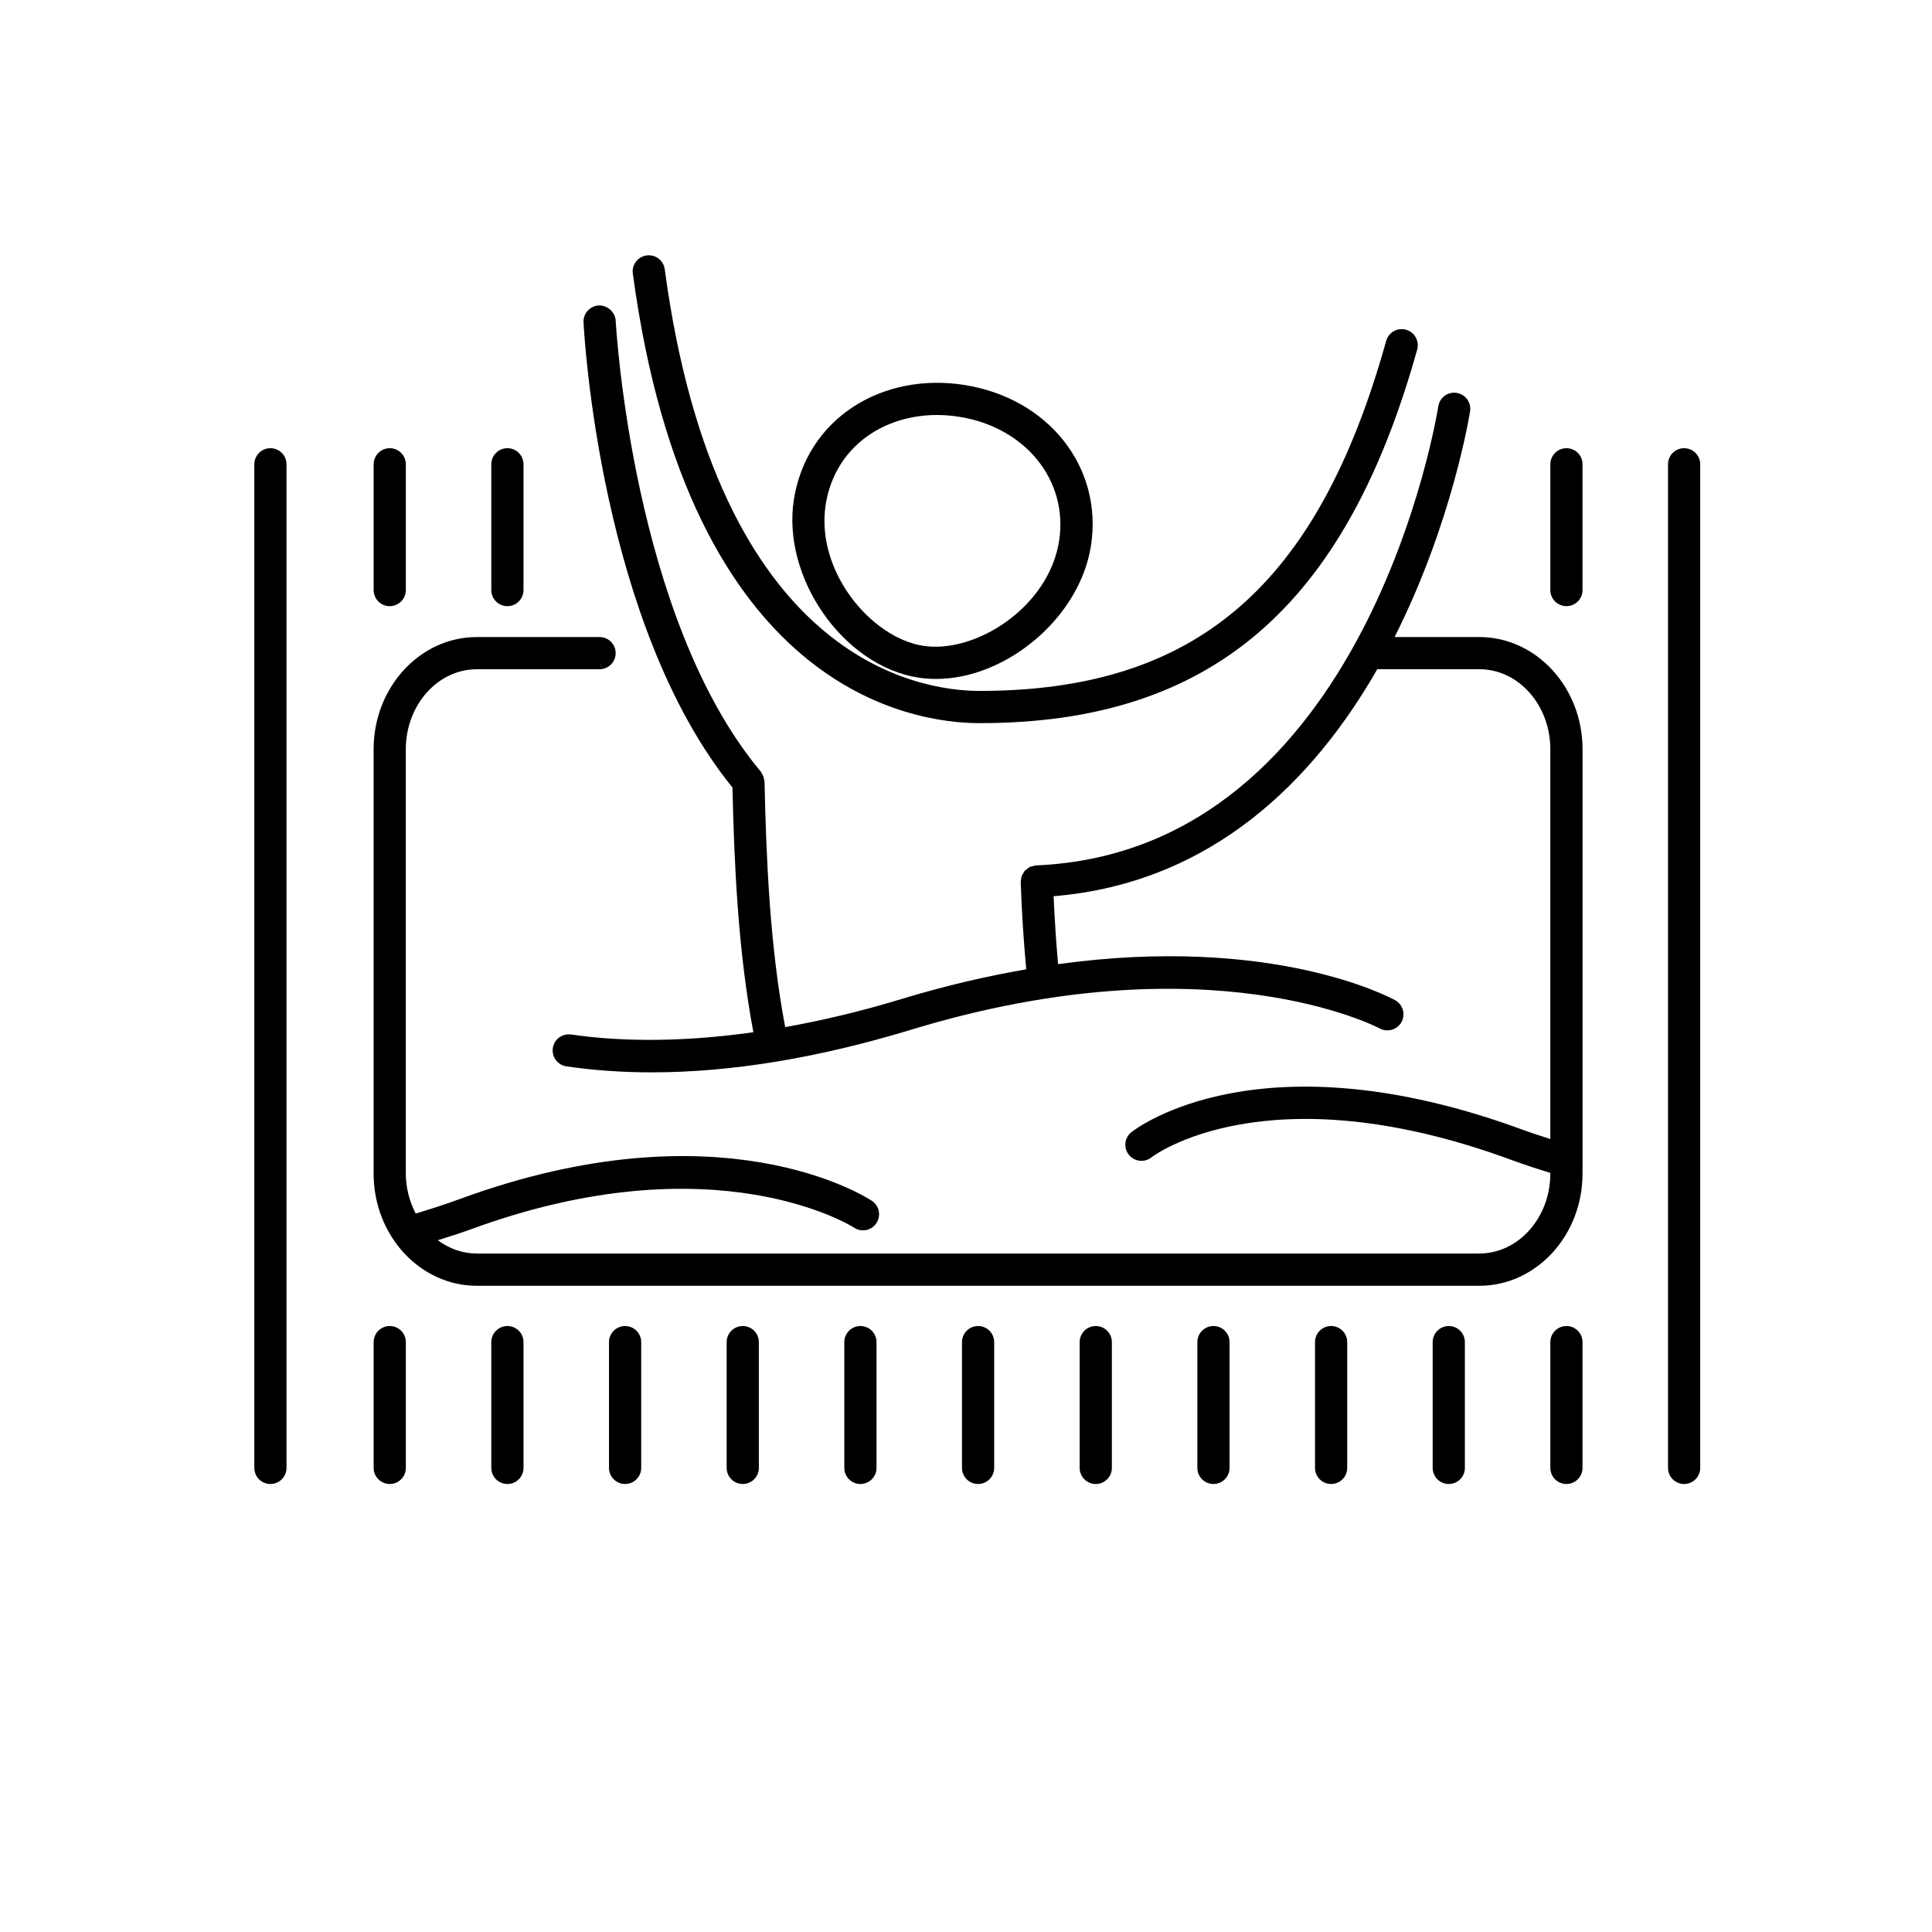 <?xml version="1.0" encoding="utf-8"?>
<!-- Generator: Adobe Illustrator 27.7.0, SVG Export Plug-In . SVG Version: 6.00 Build 0)  -->
<svg version="1.1" id="Layer_1" xmlns="http://www.w3.org/2000/svg" xmlns:xlink="http://www.w3.org/1999/xlink" x="0px" y="0px"
	 viewBox="0 0 60 60" style="enable-background:new 0 0 60 60;" xml:space="preserve">
<style type="text/css">
	.st0{fill:#FFFFFF;}
	.st1{fill:none;stroke:#000000;stroke-linecap:round;stroke-linejoin:round;stroke-miterlimit:10;}
	.st2{opacity:0.2;}
</style>
<g>
	<path d="M45.942,19.784H43.31c1.794-3.552,2.335-6.943,2.345-7.014c0.041-0.273-0.146-0.527-0.42-0.568
		c-0.273-0.044-0.527,0.146-0.568,0.42c-0.021,0.138-2.199,13.816-12.491,14.254c-0.042,0.002-0.079,0.017-0.117,0.029
		c-0.024,0.007-0.051,0.008-0.073,0.018c-0.033,0.015-0.058,0.041-0.086,0.063c-0.023,0.017-0.049,0.03-0.068,0.05
		c-0.024,0.025-0.037,0.058-0.055,0.088c-0.015,0.025-0.035,0.047-0.046,0.075c-0.013,0.035-0.014,0.076-0.019,0.114
		c-0.004,0.027-0.014,0.052-0.013,0.08c0,0.001,0,0.002,0,0.003c0,0,0,0,0,0.001s0,0.001,0,0.001
		c0.034,0.944,0.091,1.83,0.172,2.705c-1.203,0.209-2.485,0.5-3.865,0.92c-1.312,0.399-2.513,0.677-3.621,0.875
		c-0.476-2.504-0.589-5.233-0.642-7.626c-0.001-0.023-0.011-0.043-0.015-0.065c-0.005-0.033-0.01-0.065-0.021-0.097
		c-0.013-0.034-0.031-0.062-0.05-0.092c-0.012-0.018-0.016-0.039-0.031-0.056c-3.996-4.769-4.5-13.909-4.505-14.001
		c-0.015-0.276-0.265-0.483-0.524-0.475c-0.276,0.014-0.488,0.249-0.475,0.524c0.019,0.385,0.52,9.389,4.625,14.446
		c0.055,2.387,0.175,5.086,0.65,7.601c-2.453,0.347-4.349,0.263-5.661,0.07c-0.277-0.035-0.527,0.149-0.567,0.423
		c-0.04,0.273,0.149,0.527,0.422,0.567c0.849,0.124,1.733,0.186,2.651,0.186c2.455,0,5.152-0.442,8.053-1.324
		c9.274-2.822,14.5-0.068,14.551-0.04c0.242,0.131,0.546,0.043,0.679-0.198c0.132-0.242,0.044-0.545-0.197-0.678
		c-0.183-0.102-3.826-2.038-10.468-1.12c-0.062-0.685-0.107-1.385-0.139-2.11c4.97-0.412,8.114-3.665,10.052-7.05h3.169
		c1.216,0,2.205,1.114,2.205,2.484v12.106c-0.287-0.093-0.572-0.181-0.868-0.291c-8.132-2.986-11.98-0.049-12.141,0.078
		c-0.217,0.171-0.253,0.485-0.081,0.702c0.172,0.216,0.486,0.253,0.702,0.081c0.034-0.027,3.562-2.722,11.175,0.078
		c0.416,0.152,0.817,0.283,1.213,0.405v0.019c0,1.37-0.989,2.484-2.205,2.484H14.809c-0.448,0-0.864-0.153-1.212-0.413
		c0.337-0.108,0.666-0.207,1.019-0.336c7.599-2.792,11.869-0.08,11.91-0.053c0.233,0.152,0.541,0.089,0.692-0.142
		s0.09-0.539-0.14-0.691c-0.187-0.124-4.701-3.031-12.808-0.054c-0.471,0.173-0.919,0.315-1.359,0.448
		c-0.191-0.367-0.308-0.789-0.308-1.244V23.268c0-1.37,0.989-2.484,2.205-2.484h3.812c0.276,0,0.5-0.224,0.5-0.5s-0.224-0.5-0.5-0.5
		h-3.812c-1.767,0-3.205,1.563-3.205,3.484v13.179c0,1.921,1.438,3.484,3.205,3.484h31.134c1.768,0,3.205-1.563,3.205-3.484V23.268
		C49.147,21.347,47.71,19.784,45.942,19.784z"/>
	<path d="M28.516,21.043c0.183,0.028,0.368,0.042,0.554,0.042c2.177,0,4.46-1.896,4.81-4.132c0.381-2.439-1.314-4.589-3.944-5
		c-1.239-0.192-2.456,0.046-3.426,0.673c-1.007,0.653-1.666,1.678-1.855,2.886C24.275,17.939,26.188,20.679,28.516,21.043z
		 M25.643,15.667c0.144-0.923,0.645-1.705,1.411-2.201c0.587-0.38,1.295-0.578,2.045-0.578c0.224,0,0.453,0.018,0.682,0.054
		c2.066,0.323,3.403,1.981,3.11,3.858c-0.321,2.059-2.594,3.508-4.222,3.256C27.039,19.8,25.321,17.725,25.643,15.667z"/>
	<path d="M30.419,22.458c7.161,0,11.353-3.578,13.593-11.602c0.074-0.266-0.081-0.542-0.347-0.616
		c-0.269-0.074-0.542,0.082-0.616,0.347c-2.127,7.619-5.904,10.87-12.63,10.87c-1.88,0-8.142-0.944-9.775-13.095
		c-0.037-0.274-0.287-0.466-0.562-0.429c-0.274,0.037-0.466,0.289-0.429,0.562C21.395,21.452,28.334,22.458,30.419,22.458z"/>
	<path d="M8.398,13.919c-0.276,0-0.5,0.224-0.5,0.5v31.168c0,0.276,0.224,0.5,0.5,0.5s0.5-0.224,0.5-0.5V14.419
		C8.898,14.143,8.674,13.919,8.398,13.919z"/>
	<path d="M52.302,13.919c-0.276,0-0.5,0.224-0.5,0.5v31.168c0,0.276,0.224,0.5,0.5,0.5s0.5-0.224,0.5-0.5V14.419
		C52.802,14.143,52.578,13.919,52.302,13.919z"/>
	<path d="M12.104,18.825c0.276,0,0.5-0.224,0.5-0.5v-3.906c0-0.276-0.224-0.5-0.5-0.5s-0.5,0.224-0.5,0.5v3.906
		C11.604,18.601,11.827,18.825,12.104,18.825z"/>
	<path d="M15.758,18.825c0.276,0,0.5-0.224,0.5-0.5v-3.906c0-0.276-0.224-0.5-0.5-0.5s-0.5,0.224-0.5,0.5v3.906
		C15.258,18.601,15.481,18.825,15.758,18.825z"/>
	<path d="M12.104,41.181c-0.276,0-0.5,0.224-0.5,0.5v3.906c0,0.276,0.224,0.5,0.5,0.5s0.5-0.224,0.5-0.5v-3.906
		C12.604,41.404,12.38,41.181,12.104,41.181z"/>
	<path d="M15.758,41.181c-0.276,0-0.5,0.224-0.5,0.5v3.906c0,0.276,0.224,0.5,0.5,0.5s0.5-0.224,0.5-0.5v-3.906
		C16.258,41.404,16.034,41.181,15.758,41.181z"/>
	<path d="M19.413,41.181c-0.276,0-0.5,0.224-0.5,0.5v3.906c0,0.276,0.224,0.5,0.5,0.5s0.5-0.224,0.5-0.5v-3.906
		C19.913,41.404,19.689,41.181,19.413,41.181z"/>
	<path d="M23.067,41.181c-0.276,0-0.5,0.224-0.5,0.5v3.906c0,0.276,0.224,0.5,0.5,0.5s0.5-0.224,0.5-0.5v-3.906
		C23.567,41.404,23.343,41.181,23.067,41.181z"/>
	<path d="M26.721,41.181c-0.276,0-0.5,0.224-0.5,0.5v3.906c0,0.276,0.224,0.5,0.5,0.5s0.5-0.224,0.5-0.5v-3.906
		C27.221,41.404,26.998,41.181,26.721,41.181z"/>
	<path d="M30.375,41.181c-0.276,0-0.5,0.224-0.5,0.5v3.906c0,0.276,0.224,0.5,0.5,0.5s0.5-0.224,0.5-0.5v-3.906
		C30.875,41.404,30.652,41.181,30.375,41.181z"/>
	<path d="M34.03,41.181c-0.276,0-0.5,0.224-0.5,0.5v3.906c0,0.276,0.224,0.5,0.5,0.5s0.5-0.224,0.5-0.5v-3.906
		C34.53,41.404,34.307,41.181,34.03,41.181z"/>
	<path d="M37.685,41.181c-0.276,0-0.5,0.224-0.5,0.5v3.906c0,0.276,0.224,0.5,0.5,0.5s0.5-0.224,0.5-0.5v-3.906
		C38.185,41.404,37.961,41.181,37.685,41.181z"/>
	<path d="M41.339,41.181c-0.276,0-0.5,0.224-0.5,0.5v3.906c0,0.276,0.224,0.5,0.5,0.5s0.5-0.224,0.5-0.5v-3.906
		C41.839,41.404,41.615,41.181,41.339,41.181z"/>
	<path d="M44.993,41.181c-0.276,0-0.5,0.224-0.5,0.5v3.906c0,0.276,0.224,0.5,0.5,0.5s0.5-0.224,0.5-0.5v-3.906
		C45.493,41.404,45.27,41.181,44.993,41.181z"/>
	<path d="M48.647,41.181c-0.276,0-0.5,0.224-0.5,0.5v3.906c0,0.276,0.224,0.5,0.5,0.5s0.5-0.224,0.5-0.5v-3.906
		C49.147,41.404,48.924,41.181,48.647,41.181z"/>
	<path d="M48.647,13.919c-0.276,0-0.5,0.224-0.5,0.5v3.906c0,0.276,0.224,0.5,0.5,0.5s0.5-0.224,0.5-0.5v-3.906
		C49.147,14.143,48.924,13.919,48.647,13.919z"/>
</g>
</svg>
